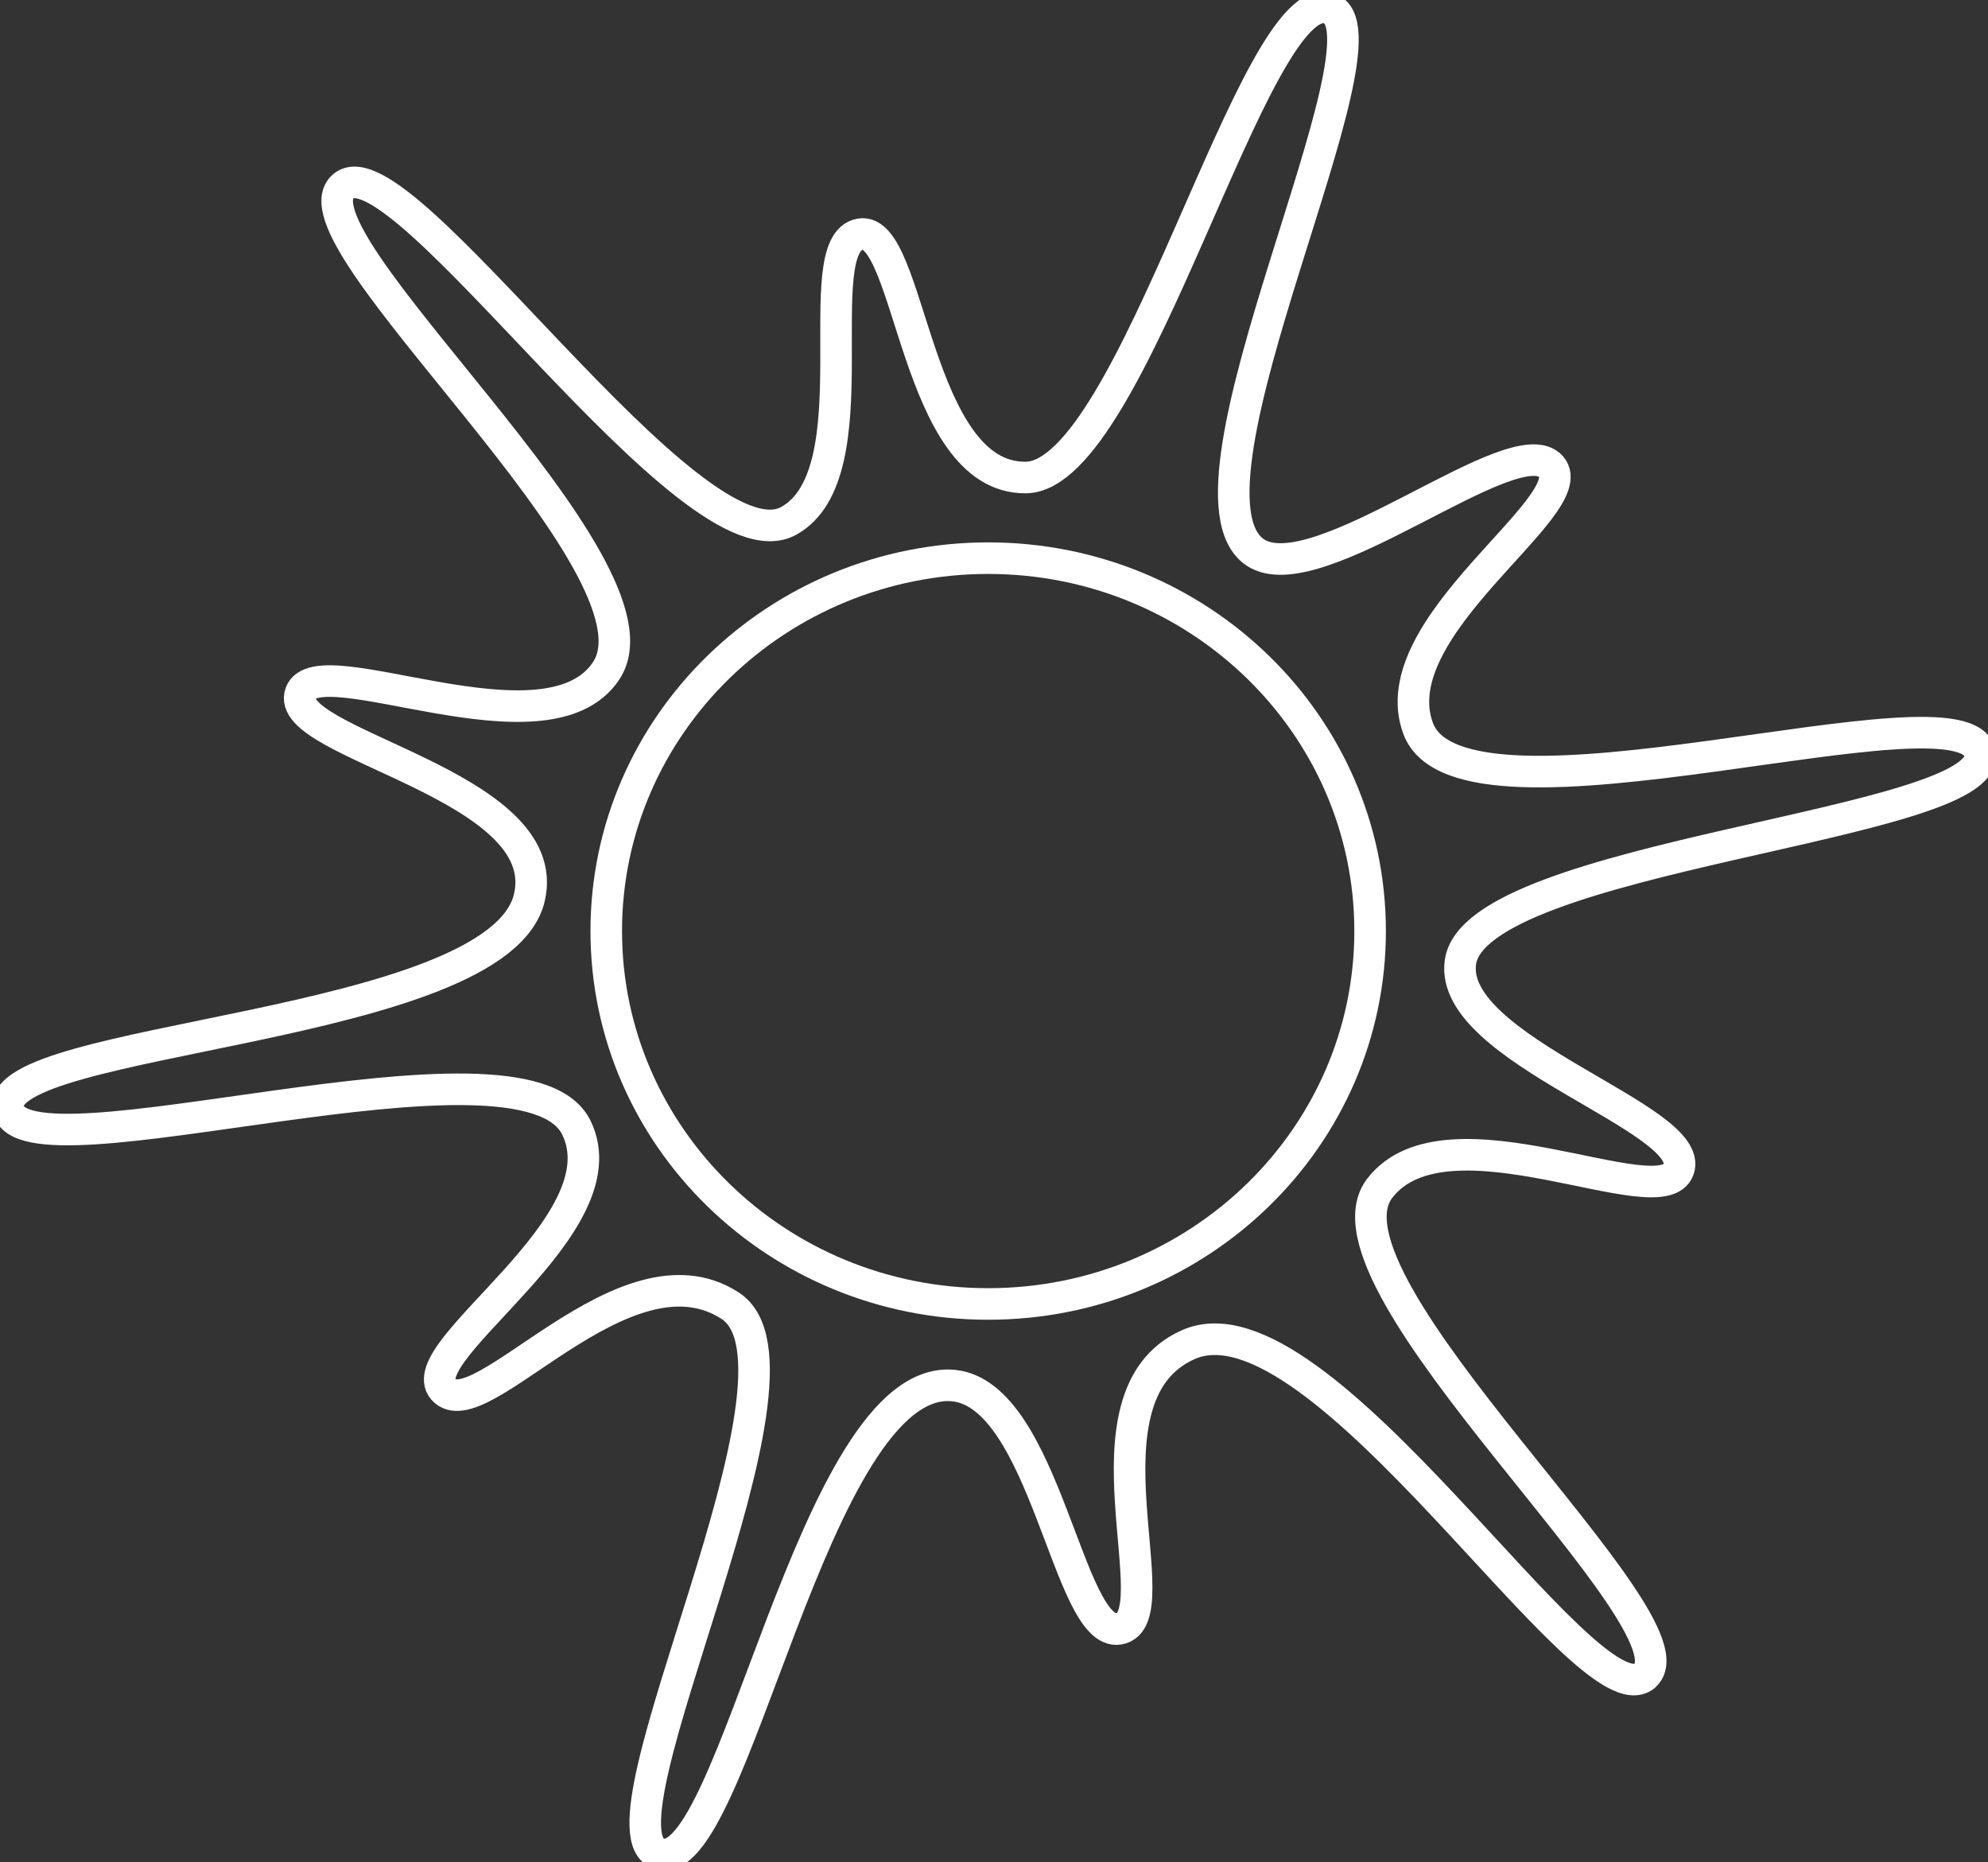 <svg width="63" height="59" viewBox="0 0 63 59" fill="none" xmlns="http://www.w3.org/2000/svg">
<rect x="0" y="0" width="63" height="59" fill="#333333" stroke="none"/>
<g clip-path="url(#clip0_4000_49123)">
<path d="M19.212 29.498C19.212 22.974 24.632 17.684 31.315 17.684C37.999 17.684 43.419 22.974 43.419 29.498C43.419 36.022 37.999 41.313 31.315 41.313C24.632 41.313 19.212 36.022 19.212 29.498Z" stroke="white" stroke-linecap="round" stroke-linejoin="round"/>
<path d="M52.11 53.099C54.038 51.514 41.415 40.626 43.728 37.642C45.856 34.892 52.634 38.563 53.194 37.057C53.793 35.438 45.886 33.268 46.281 30.484C46.76 27.07 63.164 26.168 62.745 23.867C62.3 21.444 46.335 26.812 44.942 23.082C43.733 19.844 50.212 16.012 49.158 14.788C48.019 13.471 41.72 18.835 39.767 17.494C36.884 15.509 44.382 1.062 42.129 0.267C39.757 -0.572 35.93 15.09 32.509 15.129C28.977 15.168 28.872 7.137 27.259 7.42C25.52 7.722 27.718 15.007 24.991 16.504C21.914 18.191 12.722 4.387 10.889 5.894C8.961 7.479 21.409 17.962 19.206 21.258C17.318 24.086 10.085 20.454 9.525 21.96C8.926 23.579 17.633 24.852 16.774 28.445C15.774 32.639 -0.165 32.824 0.259 35.126C0.699 37.549 16.564 32.273 18.262 35.721C19.796 38.827 12.987 42.791 14.046 44.015C15.185 45.331 19.776 39.192 23.137 41.367C26.255 43.386 18.617 57.931 20.87 58.726C23.242 59.564 25.775 43.468 30.211 43.898C33.133 44.181 33.847 51.889 35.461 51.607C37.199 51.304 33.982 44.229 37.659 42.601C41.845 40.748 50.282 54.605 52.115 53.099H52.11Z" stroke="white" stroke-linecap="round" stroke-linejoin="round"/>
</g>
<defs>
<clipPath id="clip0_4000_49123">
<rect width="63" height="59" fill="white"/>
</clipPath>
</defs>
</svg>
